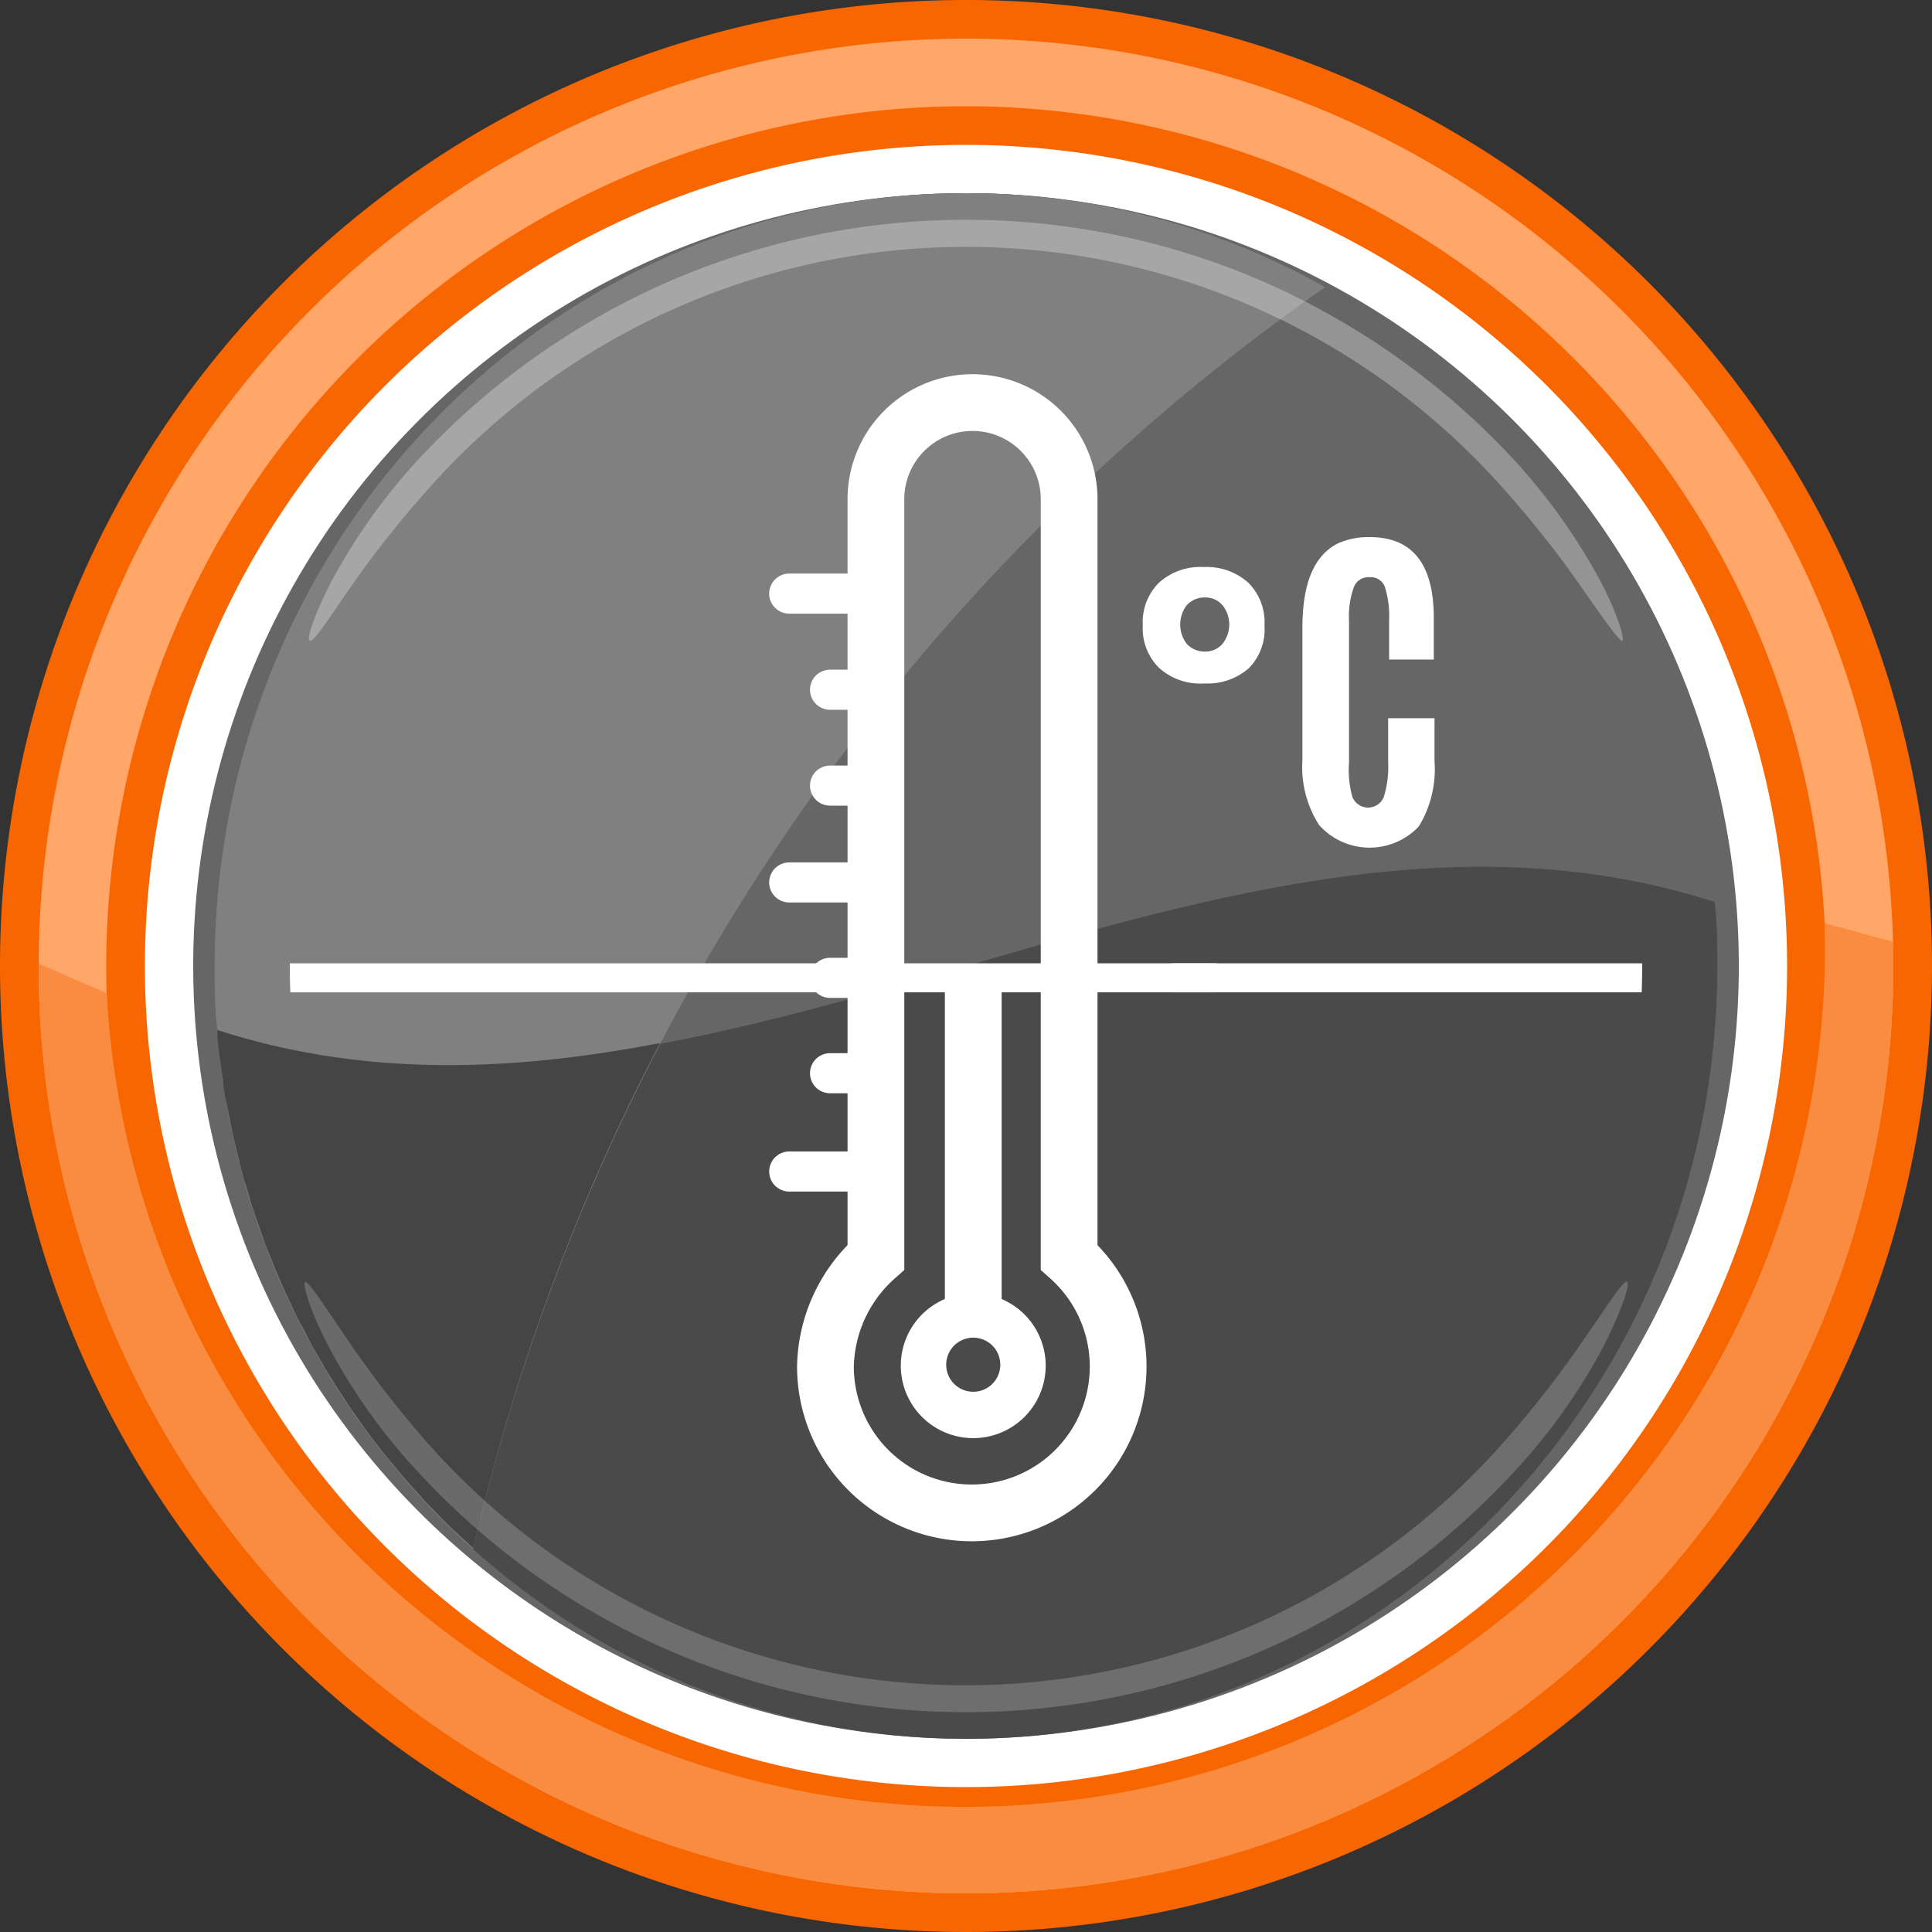 <svg xmlns="http://www.w3.org/2000/svg" xmlns:xlink="http://www.w3.org/1999/xlink" width="80" height="80" viewBox="0 0 80 80"><rect x="0" y="0" width="80" height="80" fill="#333333" stroke="none"/><defs><clipPath id="a"><circle cx="40" cy="40" r="28" fill="none"/></clipPath></defs><title>Стабильная температура_1</title><circle cx="40" cy="40" r="35.4" transform="translate(-5.74 6.72) rotate(-8.96)" fill="#fff"/><circle cx="40" cy="40" r="32" transform="translate(-6.83 71.73) rotate(-79.12)" fill="#666"/><path d="M71,37.35C69.69,20.92,56.31,8,40,8,22.82,8,8.89,22.33,8.89,40c0,.89,0,1.78.11,2.65C29.59,49.29,50.41,30.71,71,37.35Z" fill="#666"/><path d="M9,42.65C10.31,59.08,23.69,72,40,72c17.18,0,31.11-14.33,31.11-32,0-.89,0-1.78-.11-2.65C50.41,30.71,29.59,49.29,9,42.65Z" fill="#4a4a4a"/><path d="M54.87,11.89A30.27,30.27,0,0,0,40,8C22.82,8,8.89,22.33,8.89,40c0,.89,0,1.78.11,2.65a32.21,32.21,0,0,0,10.59,21.5A88,88,0,0,1,54.87,11.89Z" fill="gray"/><g opacity="0.3"><path d="M12.82,26.53c-.13-.07.16-1,.91-2.47a24.73,24.73,0,0,1,3.69-5.14,31.22,31.22,0,0,1,10.27-7.26,30.88,30.88,0,0,1,24.62,0,31.22,31.22,0,0,1,10.27,7.26,24.73,24.73,0,0,1,3.69,5.14c.75,1.44,1,2.4.91,2.47s-.68-.76-1.59-2.06a43,43,0,0,0-3.83-4.78,29.74,29.74,0,0,0-43.52,0,43,43,0,0,0-3.83,4.78C13.5,25.77,13,26.6,12.82,26.53Z" fill="#fff"/></g><path d="M9.24,44.72c0,.35.09.7.15,1l.12.58c.06.31.12.63.19.93l.15.61c.07.3.14.59.22.88s.13.41.19.61.16.57.26.86.14.4.21.6.19.55.29.83l.24.58c.11.28.22.55.34.82l.25.57c.13.26.25.53.38.8s.18.36.28.54l.41.79.3.52c.15.26.3.52.46.77l.31.5.5.76.33.47c.17.25.35.49.53.74l.34.44c.19.25.39.49.59.73l.35.42c.2.24.41.47.62.7l.36.4.66.68.37.37.71.66.25.23a87.25,87.25,0,0,1,7.73-20.92C21.21,44.37,15.09,44.62,9,42.65c0,.53.09,1.05.16,1.57C9.18,44.39,9.21,44.55,9.24,44.72Z" fill="#454545"/><g opacity="0.2"><path d="M67.37,53.08c.14.06-.15,1-.89,2.51a24.19,24.19,0,0,1-3.68,5.24,30.85,30.85,0,0,1-45.6,0,24.19,24.19,0,0,1-3.68-5.24c-.74-1.47-1-2.45-.89-2.51s.67.78,1.57,2.11A43.55,43.55,0,0,0,18,60.08a29.72,29.72,0,0,0,43.94,0,43.55,43.55,0,0,0,3.83-4.89C66.7,53.86,67.23,53,67.37,53.08Z" fill="#fff"/></g><path d="M40,80A40,40,0,1,1,80,40,40,40,0,0,1,40,80ZM40,6A34,34,0,1,0,74,40,34,34,0,0,0,40,6Z" fill="#f76600"/><path d="M40,78.4A38.4,38.4,0,1,1,78.4,40,38.45,38.45,0,0,1,40,78.4Zm0-74A35.6,35.6,0,1,0,75.6,40,35.64,35.64,0,0,0,40,4.4Z" fill="#ffa668"/><path d="M75.56,38.23c0,.58,0,1.17,0,1.77A35.6,35.6,0,0,1,4.42,41.13L1.6,39.9V40a38.4,38.4,0,0,0,76.8,0c0-.35,0-.69,0-1Z" fill="#f98c40"/><path d="M36.27,52.06V20.67a4,4,0,0,1,4-4h0a4,4,0,0,1,4,4V52.06a6.06,6.06,0,1,1-10.09,4.52A6.21,6.21,0,0,1,36.27,52.06Z" fill="none" stroke="#fff" stroke-miterlimit="10" stroke-width="2.35"/><line x1="40.3" y1="41.11" x2="40.3" y2="54.13" fill="none" stroke="#fff" stroke-linecap="round" stroke-miterlimit="10" stroke-width="2.35"/><path d="M40.3,55.39a1.12,1.12,0,1,1-1.12,1.12,1.12,1.12,0,0,1,1.12-1.12m0-1.84a3,3,0,1,0,3,3,3,3,0,0,0-3-3Z" fill="#fff"/><line x1="32.68" y1="24.58" x2="35.09" y2="24.58" fill="none" stroke="#fff" stroke-linecap="round" stroke-miterlimit="10" stroke-width="1.66"/><line x1="32.68" y1="36.54" x2="35.09" y2="36.54" fill="none" stroke="#fff" stroke-linecap="round" stroke-miterlimit="10" stroke-width="1.66"/><line x1="32.68" y1="48.51" x2="35.09" y2="48.51" fill="none" stroke="#fff" stroke-linecap="round" stroke-miterlimit="10" stroke-width="1.66"/><line x1="34.37" y1="44.44" x2="35.09" y2="44.44" fill="none" stroke="#fff" stroke-linecap="round" stroke-miterlimit="10" stroke-width="1.66"/><line x1="34.37" y1="40.49" x2="35.09" y2="40.49" fill="none" stroke="#fff" stroke-linecap="round" stroke-miterlimit="10" stroke-width="1.66"/><line x1="34.37" y1="32.53" x2="35.09" y2="32.53" fill="none" stroke="#fff" stroke-linecap="round" stroke-miterlimit="10" stroke-width="1.66"/><line x1="34.37" y1="28.56" x2="35.09" y2="28.56" fill="none" stroke="#fff" stroke-linecap="round" stroke-miterlimit="10" stroke-width="1.66"/><g clip-path="url(#a)"><line x1="48.6" y1="40.49" x2="75.4" y2="40.49" fill="none" stroke="#fff" stroke-linecap="round" stroke-miterlimit="10" stroke-width="1.2"/><line x1="4.05" y1="40.49" x2="50.3" y2="40.49" fill="none" stroke="#fff" stroke-linecap="round" stroke-miterlimit="10" stroke-width="1.2"/></g><path d="M51.72,27.66a2.58,2.58,0,0,1-1.84.64A2.55,2.55,0,0,1,48,27.66a2.3,2.3,0,0,1-.68-1.77A2.3,2.3,0,0,1,48,24.12a2.55,2.55,0,0,1,1.84-.64,2.58,2.58,0,0,1,1.84.64,2.3,2.3,0,0,1,.68,1.77A2.3,2.3,0,0,1,51.72,27.66Zm-2.58-1a1,1,0,0,0,.74.32.93.93,0,0,0,.74-.32,1.28,1.28,0,0,0,0-1.6.93.93,0,0,0-.74-.32,1,1,0,0,0-.74.32,1.32,1.32,0,0,0,0,1.6Z" fill="#fff"/><path d="M58.75,34.22a2.8,2.8,0,0,1-4.13-.06,4.44,4.44,0,0,1-.69-2.68V26c0-1.87.49-3,1.47-3.5a3.11,3.11,0,0,1,1.32-.26c1.76,0,2.65,1.11,2.65,3.34v1.73H57.52V25.7a4.05,4.05,0,0,0-.17-1.38.62.62,0,0,0-.64-.42.65.65,0,0,0-.66.44,3.6,3.6,0,0,0-.19,1.36v5.87A4.17,4.17,0,0,0,56,33a.7.7,0,0,0,1.3,0,4.24,4.24,0,0,0,.18-1.46v-1.8H59.4v1.77A4.55,4.55,0,0,1,58.75,34.22Z" fill="#fff"/></svg>
